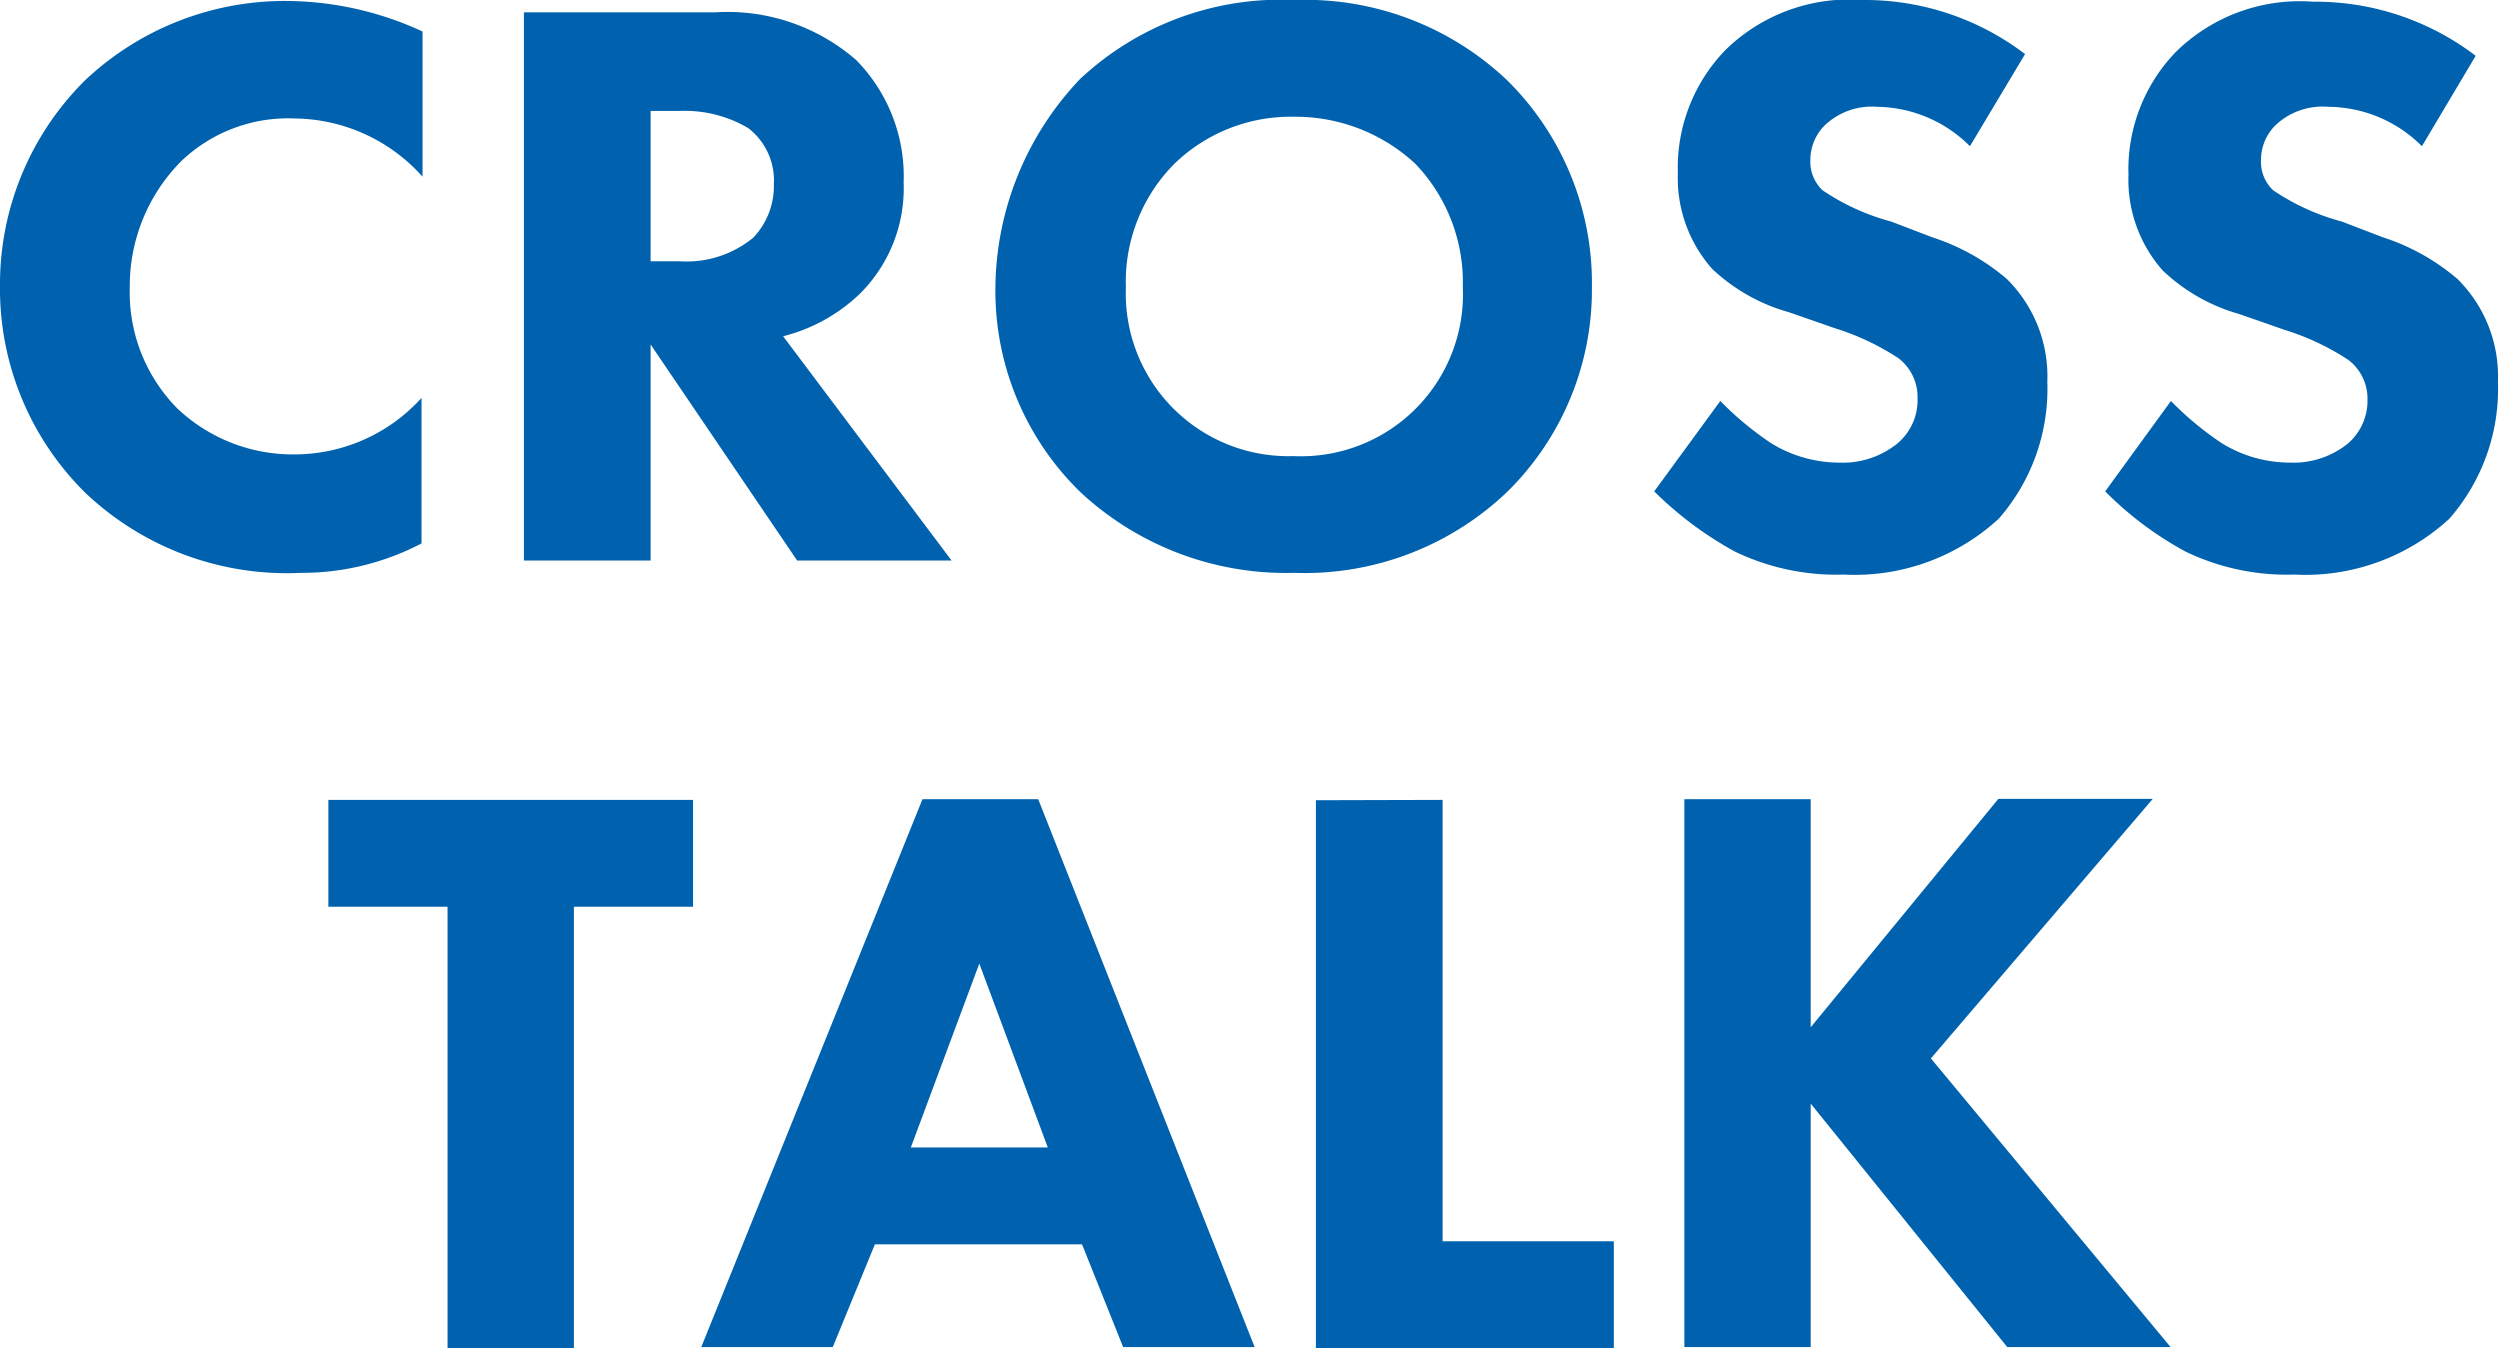 <svg xmlns="http://www.w3.org/2000/svg" viewBox="0 0 73.01 39.37"><defs><style>.cls-1{fill:#0062ae;}</style></defs><title>txt_icon_cross</title><g id="Layer_2" data-name="Layer 2"><g id="レイヤー_1" data-name="レイヤー 1"><path class="cls-1" d="M12.31,15.87a7.54,7.54,0,0,1-3.53.86A8.55,8.55,0,0,1,2.5,14.4,8.37,8.37,0,0,1,0,8.33a8.38,8.38,0,0,1,2.5-6,8.51,8.51,0,0,1,6-2.3,9.56,9.56,0,0,1,3.84.89V5.16a5.07,5.07,0,0,0-3.74-1.7A4.51,4.51,0,0,0,5.3,4.7,5.17,5.17,0,0,0,3.79,8.4a4.82,4.82,0,0,0,1.39,3.53,4.91,4.91,0,0,0,3.46,1.34,5,5,0,0,0,3.67-1.65Z"/><path class="cls-1" d="M20.88.36A5.73,5.73,0,0,1,25,1.75a4.84,4.84,0,0,1,1.39,3.58A4.34,4.34,0,0,1,25.1,8.59a5,5,0,0,1-2.23,1.23l4.92,6.55H23.28L19,10.06v6.31h-3.7V.36ZM19,7.63h.84A3.07,3.07,0,0,0,22,6.94a2.19,2.19,0,0,0,.6-1.56,1.93,1.93,0,0,0-.75-1.64,3.65,3.65,0,0,0-2-.5H19Z"/><path class="cls-1" d="M44,2.33a8.32,8.32,0,0,1,2.49,6.05,8.27,8.27,0,0,1-2.49,6,8.57,8.57,0,0,1-6.2,2.35,8.82,8.82,0,0,1-6.24-2.35,8.2,8.2,0,0,1-2.49-6,8.94,8.94,0,0,1,2.47-6.07A8.58,8.58,0,0,1,37.82,0,8.57,8.57,0,0,1,44,2.33ZM34.3,4.78A4.89,4.89,0,0,0,32.88,8.4a4.75,4.75,0,0,0,4.9,4.92,4.73,4.73,0,0,0,4.94-4.94,5,5,0,0,0-1.39-3.6A5.14,5.14,0,0,0,37.8,3.41,4.88,4.88,0,0,0,34.3,4.78Z"/><path class="cls-1" d="M57.53,4.27a3.89,3.89,0,0,0-2.69-1.15,2,2,0,0,0-1.56.55,1.43,1.43,0,0,0-.41,1,1.14,1.14,0,0,0,.36.89,6.6,6.6,0,0,0,2,.91l1.2.46a6.34,6.34,0,0,1,2.18,1.22,4,4,0,0,1,1.18,3,5.76,5.76,0,0,1-1.42,4,6.22,6.22,0,0,1-4.53,1.63,6.82,6.82,0,0,1-3.17-.67,10.45,10.45,0,0,1-2.36-1.76l1.93-2.64a9.19,9.19,0,0,0,1.48,1.23,3.79,3.79,0,0,0,2,.57,2.53,2.53,0,0,0,1.68-.55A1.65,1.65,0,0,0,56,11.62a1.42,1.42,0,0,0-.56-1.16,7.38,7.38,0,0,0-1.87-.88l-1.32-.46A5.36,5.36,0,0,1,50,7.85a4,4,0,0,1-1-2.79,4.94,4.94,0,0,1,1.39-3.6,5.16,5.16,0,0,1,4-1.46,7.72,7.72,0,0,1,4.75,1.58Z"/><path class="cls-1" d="M70.73,4.27A3.89,3.89,0,0,0,68,3.12a2,2,0,0,0-1.56.55,1.43,1.43,0,0,0-.41,1,1.14,1.14,0,0,0,.36.89,6.6,6.6,0,0,0,2,.91l1.2.46a6.34,6.34,0,0,1,2.18,1.22,4,4,0,0,1,1.18,3,5.76,5.76,0,0,1-1.42,4,6.22,6.22,0,0,1-4.53,1.63,6.82,6.82,0,0,1-3.17-.67,10,10,0,0,1-2.35-1.76l1.92-2.64a9.19,9.19,0,0,0,1.48,1.23,3.79,3.79,0,0,0,2,.57,2.53,2.53,0,0,0,1.68-.55,1.65,1.65,0,0,0,.58-1.29,1.42,1.42,0,0,0-.56-1.16,7.38,7.38,0,0,0-1.87-.88l-1.32-.46a5.36,5.36,0,0,1-2.23-1.27,4,4,0,0,1-1-2.79,4.94,4.94,0,0,1,1.39-3.6,5.16,5.16,0,0,1,4-1.46,7.72,7.72,0,0,1,4.75,1.58Z"/><path class="cls-1" d="M16.76,26.48V39.37H13.07V26.48H9.59V23.36H20.24v3.12Z"/><path class="cls-1" d="M31.6,36.34H25.55l-1.23,3H20.48l6.46-16h3.38l6.32,16H32.8Zm-1-2.83-2-5.37-2,5.37Z"/><path class="cls-1" d="M42.13,23.36V36.25h5v3.12H38.43v-16Z"/><path class="cls-1" d="M52.88,30l5.48-6.67h4.51l-6.48,7.58,7,8.43H58.62l-5.74-7.11v7.11H49.19v-16h3.69Z"/></g></g></svg>